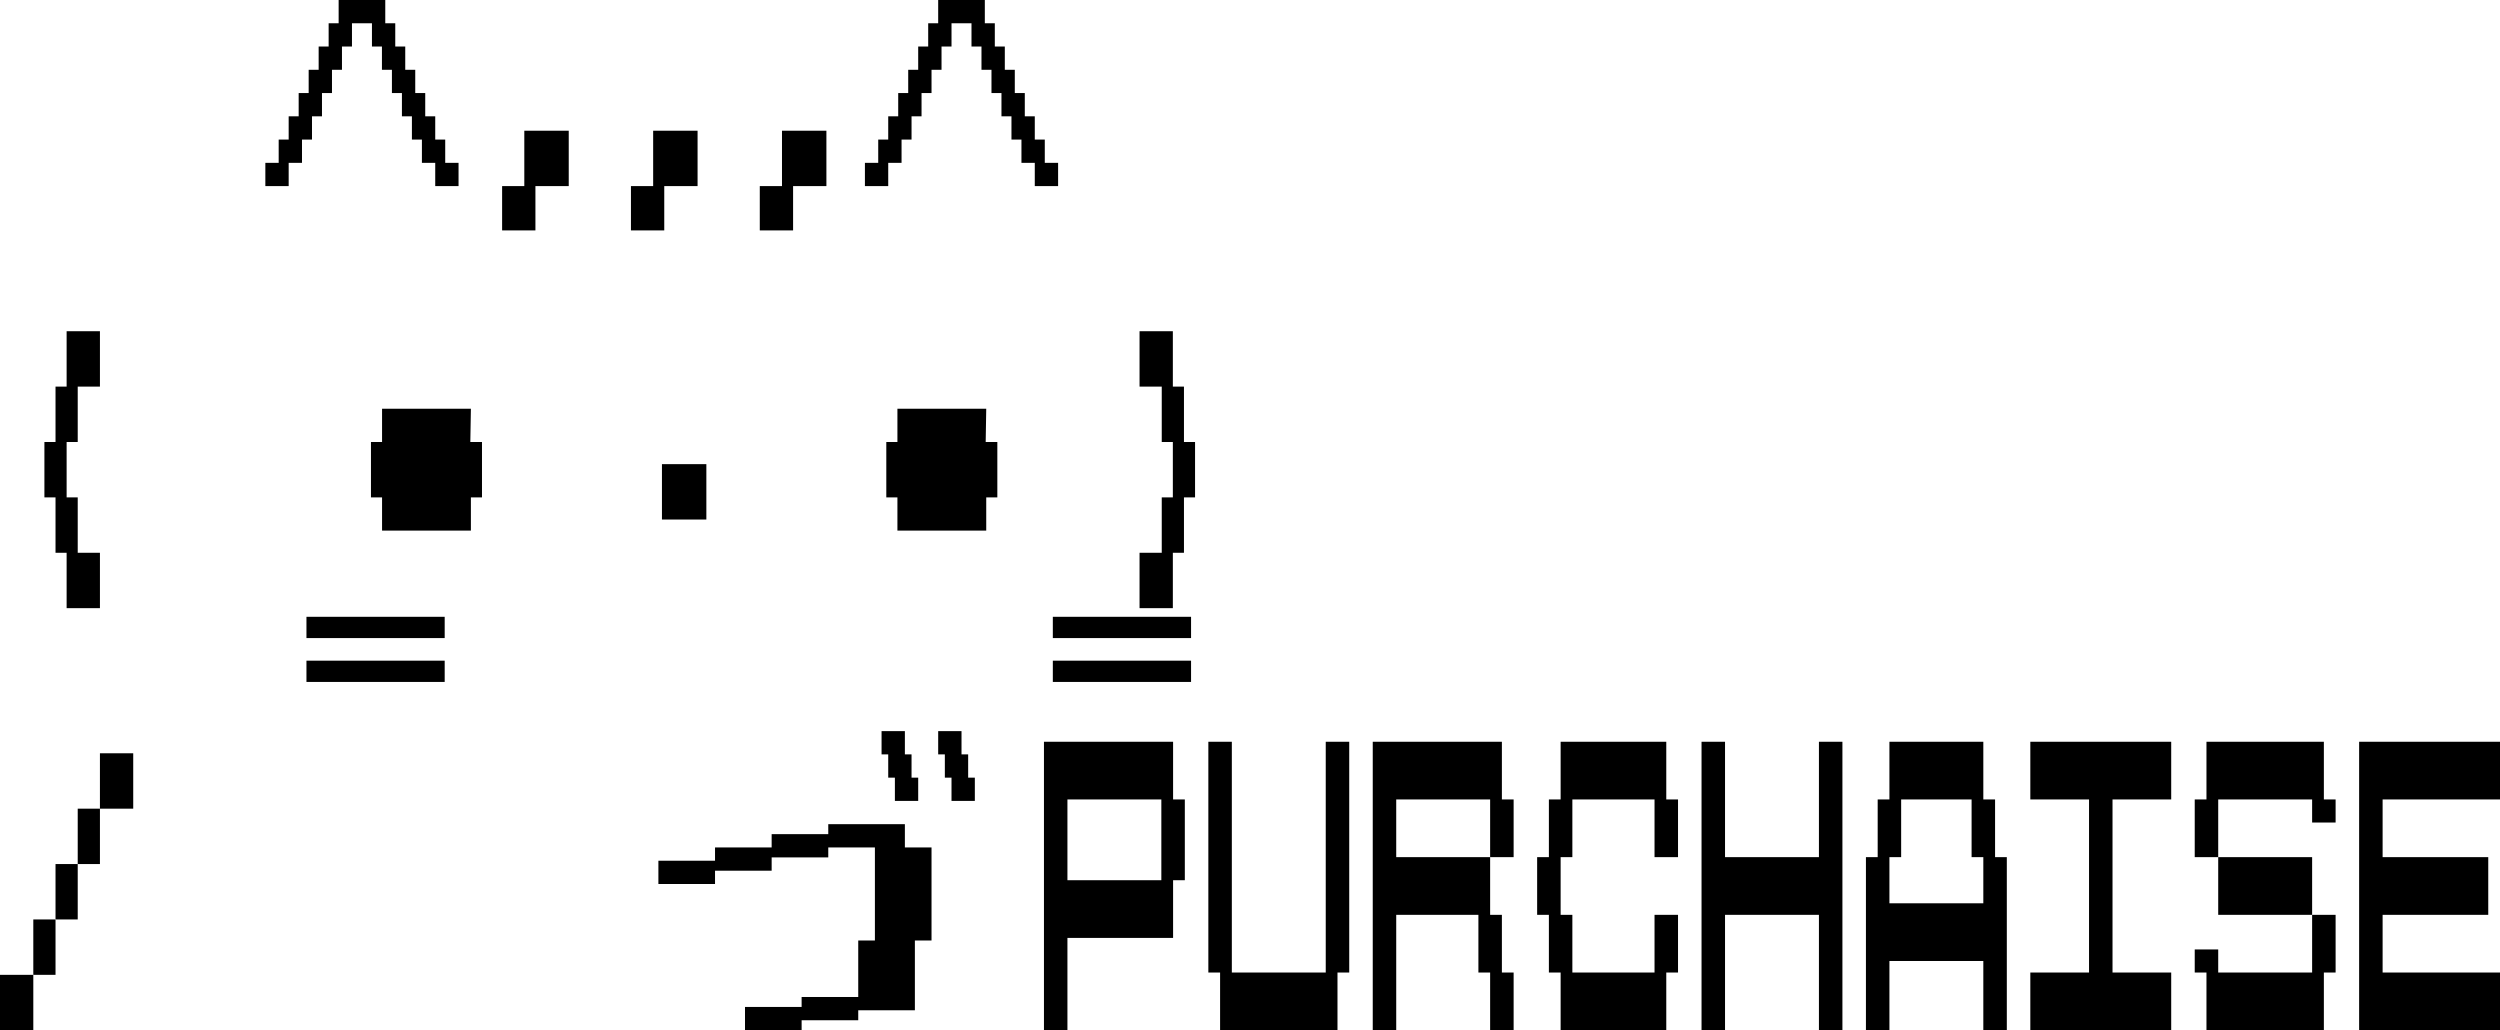 <svg width="182" height="75" viewBox="0 0 182 75" fill="none" xmlns="http://www.w3.org/2000/svg">
<path d="M69.27 1.694H70.725V3.387H71.452V5.081H72.18V6.774H72.907V8.468H73.635V10.161H74.362V11.855H75.332V13.548H77.03V11.855H76.06V10.161H75.332V8.468H74.605V6.774H73.877V5.081H73.15V3.387H72.422V1.694H71.695V0H68.3V1.694H67.573V3.387H66.845V5.081H66.118V6.774H65.39V8.468H64.663V10.161H63.935V11.855H62.966V13.548H64.663V11.855H65.633V10.161H66.36V8.468H67.088V6.774H67.815V5.081H68.543V3.387H69.27V1.694Z" fill="black"/>
<path d="M38.17 9.516H41.404V13.548H38.979V16.774H36.554V13.548H38.17V9.516Z" fill="black"/>
<path d="M50.783 9.516H47.55V13.548H45.933V16.774H48.358V13.548H50.783V9.516Z" fill="black"/>
<path d="M60.162 9.516H56.929V13.548H55.312V16.774H57.737V13.548H60.162V9.516Z" fill="black"/>
<path d="M4.042 32.178H3.233V36.21H4.042V40.242H4.85V44.274H7.275V40.242H5.658V36.21H4.85V32.178H5.658V28.145H7.275V24.113H4.85V28.145H4.042V32.178Z" fill="black"/>
<path d="M22.31 49.645H32.373V48.097H22.31V49.645Z" fill="black"/>
<path d="M32.373 46.452H22.31V44.903H32.373V46.452Z" fill="black"/>
<path d="M27.814 32.178V29.758H34.281L34.24 32.178H35.089V36.21H34.281V38.629H27.814V36.21H27.006V32.178H27.814Z" fill="black"/>
<path d="M48.19 37.822V33.79H51.423V37.822H48.19Z" fill="black"/>
<path d="M65.332 32.178V29.758H71.798L71.758 32.178H72.606V36.21H71.798V38.629H65.332V36.21H64.523V32.178H65.332Z" fill="black"/>
<path d="M86.709 49.645H76.646V48.097H86.709V49.645Z" fill="black"/>
<path d="M76.646 46.452H86.709V44.903H76.646V46.452Z" fill="black"/>
<path d="M87 36.21V32.178H86.192V28.145H85.383V24.113H82.959V28.145H84.575V32.178H85.383V36.21H84.575V40.242H82.959V44.274H85.383V40.242H86.192V36.21H87Z" fill="black"/>
<path d="M2.425 70.968H0V75H2.425V70.968Z" fill="black"/>
<path d="M4.042 66.936H2.425V70.968H4.042V66.936Z" fill="black"/>
<path d="M5.658 62.903V66.936H4.042V62.903H5.658Z" fill="black"/>
<path d="M7.275 58.871H5.658V62.903H7.275V58.871Z" fill="black"/>
<path d="M7.275 58.871H9.699V54.839H7.275V58.871Z" fill="black"/>
<path d="M47.931 62.661V64.355H52.054V63.387H56.176V62.419H60.298V61.694H63.693V68.468H62.48V72.581H58.358V73.306H54.236V75H58.358V74.274H62.48V73.548H66.603V68.468H67.815V61.694H65.875V60H60.298V60.726H56.176V61.694H52.054V62.661H47.931Z" fill="black"/>
<path d="M64.178 53.226V54.919H64.663V56.613H65.148V58.306H66.845V56.613H66.36V54.919H65.875V53.226H64.178Z" fill="black"/>
<path d="M68.3 54.919V53.226H69.998V54.919H70.482V56.613H70.968V58.306H69.27V56.613H68.785V54.919H68.3Z" fill="black"/>
<path d="M29.987 10.161V8.468H29.26V6.774H28.532V5.081H27.805V3.387H27.078V1.694H25.623V3.387H24.895V5.081H24.168V6.774H23.44V8.468H22.713V10.161H21.985V11.855H21.015V13.548H19.318V11.855H20.288V10.161H21.015V8.468H21.743V6.774H22.471V5.081H23.198V3.387H23.925V1.694H24.653V0H28.048V1.694H28.775V3.387H29.502V5.081H30.23V6.774H30.957V8.468H31.685V10.161H32.412V11.855H33.382V13.548H31.685V11.855H30.715V10.161H29.987Z" fill="black"/>
<path fill-rule="evenodd" clip-rule="evenodd" d="M85.401 54V58.2H86.255V64.08H85.401V68.28H77.709V75H76V54H85.401ZM77.709 64.08H84.546V58.2H77.709V64.08Z" fill="black"/>
<path d="M87.968 54H89.677V70.8H96.514V54H98.224V70.8H97.369V75H88.823V70.8H87.968V54Z" fill="black"/>
<path fill-rule="evenodd" clip-rule="evenodd" d="M109.337 54H99.936V75H101.645V66.6H107.628V70.8H108.482V75H110.192V70.8H109.337V66.6H108.482V62.4H110.192V58.2H109.337V54ZM108.482 62.4H101.645V58.2H108.482V62.4Z" fill="black"/>
<path d="M111.904 62.4H112.759V58.2H113.614V54H121.305V58.2H122.16V62.4H120.45V58.2H114.468V62.4H113.614V66.6H114.468V70.8H120.45V66.6H122.16V70.8H121.305V75H113.614V70.8H112.759V66.6H111.904V62.4Z" fill="black"/>
<path d="M125.582 54H123.872V75H125.582V66.6H132.418V75H134.128V54H132.418V62.4H125.582V54Z" fill="black"/>
<path fill-rule="evenodd" clip-rule="evenodd" d="M144.386 54V58.2H145.241V62.4H146.096V75H144.386V69.96H137.55V75H135.84V62.4H136.695V58.2H137.55V54H144.386ZM137.55 65.76H144.386V62.4H143.532V58.2H138.404V62.4H137.55V65.76Z" fill="black"/>
<path d="M158.064 58.2V54H147.808V58.2H152.082V70.8H147.808V75H158.064V70.8H153.791V58.2H158.064Z" fill="black"/>
<path d="M159.776 58.2H160.631V54H169.177V58.2H170.032V59.88H168.323V58.2H161.486V62.4H159.776V58.2Z" fill="black"/>
<path d="M168.323 66.6H161.486V62.4H168.323V66.6Z" fill="black"/>
<path d="M168.323 66.6H170.032V70.8H169.177V75H160.631V70.8H159.776V69.12H161.486V70.8H168.323V66.6Z" fill="black"/>
<path d="M182 58.2V54H171.745V75H182V70.8H173.454V66.6H181.145V62.4H173.454V58.2H182Z" fill="black"/>
</svg>
